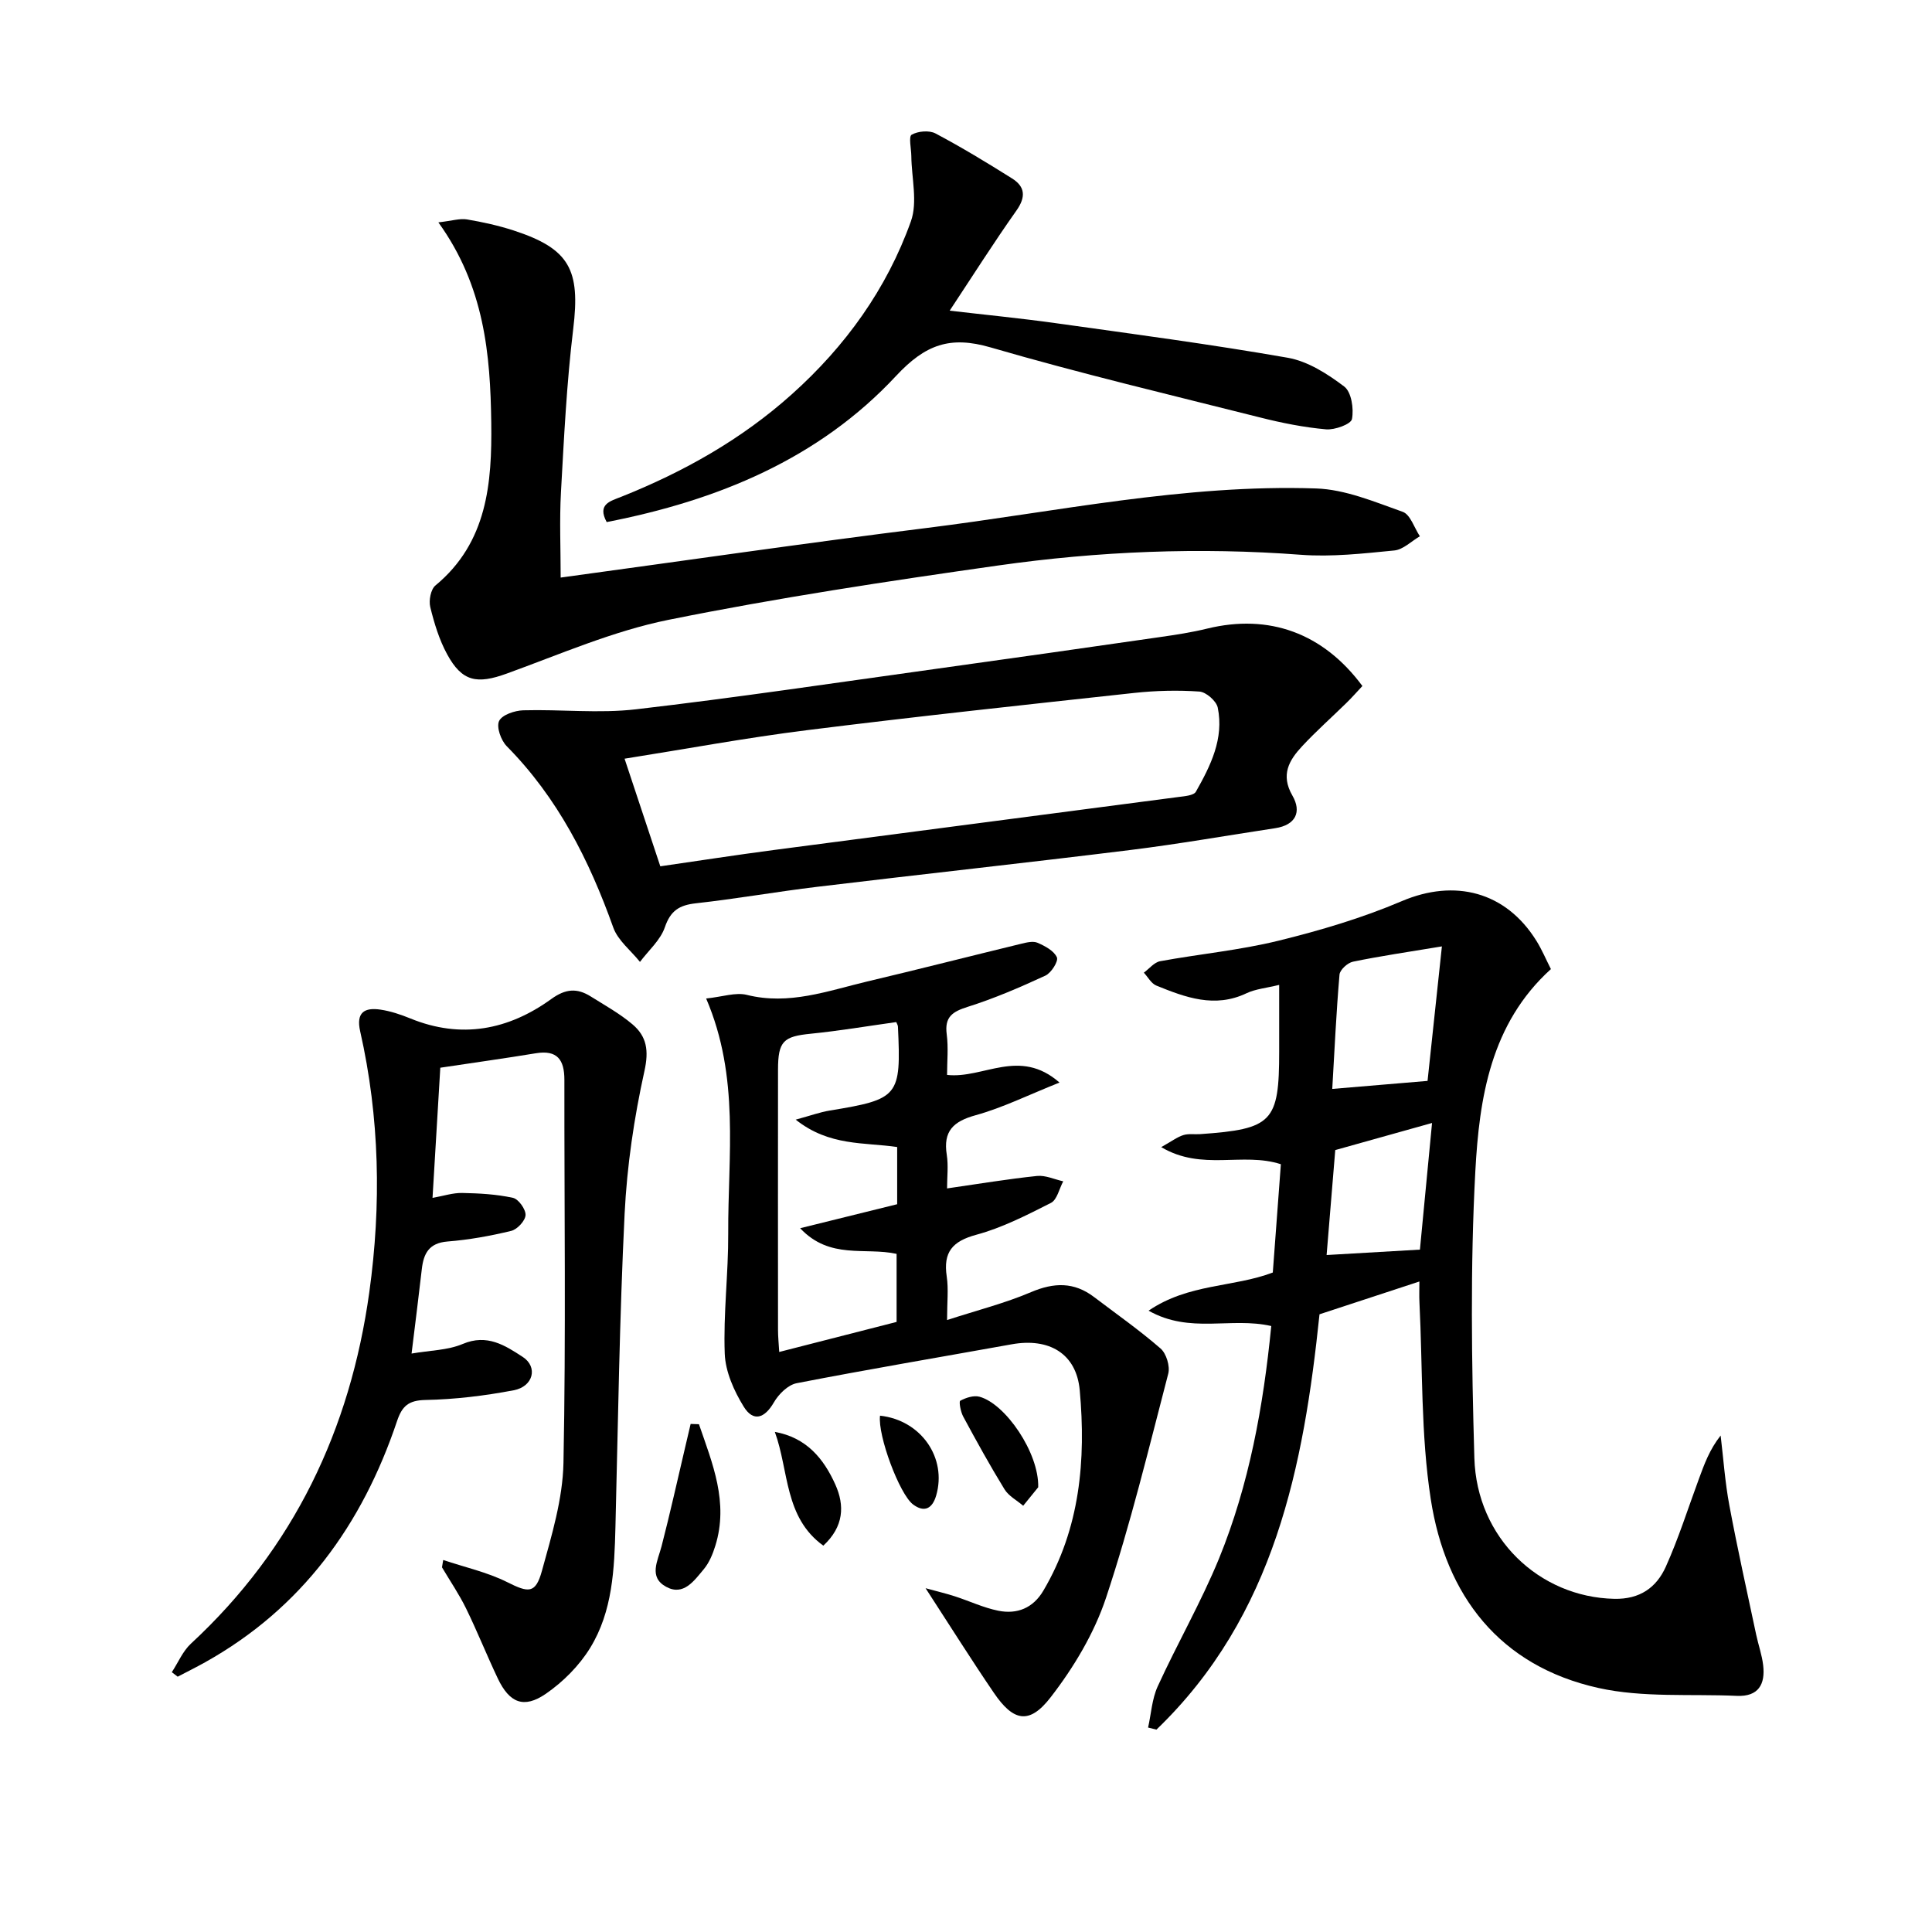 <svg enable-background="new 0 0 400 400" viewBox="0 0 400 400" xmlns="http://www.w3.org/2000/svg"><path d="m263.2 274.54c-8.39-1.92-16.82 1.68-25.4-3.18 8.3-5.65 17.53-4.79 25.72-7.9.56-7.48 1.11-14.9 1.67-22.42-7.95-2.58-16.3 1.48-24.77-3.54 2.26-1.27 3.35-2.11 4.58-2.49 1.07-.34 2.31-.12 3.48-.2 14.96-1.05 16.36-2.51 16.36-17.1 0-4.44 0-8.89 0-13.8-2.67.66-4.88.84-6.76 1.73-6.59 3.14-12.65.86-18.68-1.59-1.05-.43-1.73-1.76-2.58-2.67 1.12-.82 2.14-2.14 3.37-2.37 8.16-1.5 16.48-2.27 24.52-4.25 8.66-2.13 17.33-4.7 25.52-8.19 10.93-4.65 21.51-2.01 27.87 8.22 1.13 1.81 1.96 3.81 3 5.85-12.48 11.3-14.83 26.67-15.65 41.89-1.06 19.72-.77 39.56-.2 59.32.48 16.61 13.45 28.83 28.96 29.17 5.33.12 8.74-2.35 10.68-6.65 2.64-5.88 4.59-12.07 6.83-18.13 1.12-3.05 2.22-6.12 4.52-9.03.58 4.83.91 9.71 1.81 14.49 1.67 8.95 3.66 17.84 5.55 26.75.45 2.11 1.19 4.17 1.44 6.29.48 3.97-.97 6.57-5.45 6.37-9.57-.43-19.42.41-28.63-1.63-20.52-4.55-31.66-19.14-34.74-39.12-2.07-13.38-1.66-27.15-2.34-40.75-.07-1.32-.01-2.64-.01-4.29-6.89 2.26-13.53 4.44-20.68 6.79-3.27 31.38-9.25 62.41-33.76 85.99-.58-.14-1.16-.29-1.73-.43.64-2.85.8-5.92 1.99-8.52 4.07-8.9 8.99-17.44 12.7-26.48 6.24-15.32 9.17-31.48 10.81-48.13zm35.33-78.6c-7.05 1.17-12.77 2-18.42 3.17-1.1.23-2.69 1.67-2.78 2.67-.68 7.91-1.04 15.85-1.5 23.67 6.86-.58 13.05-1.1 19.73-1.66.93-8.67 1.89-17.67 2.97-27.85zm-23.87 63.9c6.73-.39 12.9-.75 19.32-1.12.81-8.41 1.6-16.74 2.51-26.22-7.56 2.12-13.74 3.85-20.04 5.61-.56 6.83-1.14 13.89-1.79 21.73z"/><path d="m191.63 328.82c2.58.71 4.35 1.12 6.09 1.69 2.99.97 5.89 2.35 8.95 2.97 3.89.79 7.21-.53 9.34-4.14 7.62-12.9 8.84-27.08 7.54-41.49-.69-7.64-6.37-10.91-14.07-9.53-14.85 2.67-29.74 5.18-44.55 8.06-1.79.35-3.72 2.26-4.7 3.96-1.91 3.31-4.26 4.13-6.26.88-2.01-3.26-3.78-7.23-3.92-10.96-.31-8.28.76-16.61.72-24.91-.08-16.04 2.44-32.3-4.57-48.62 3.38-.35 6.1-1.33 8.43-.75 8.73 2.18 16.74-.83 24.9-2.77 10.65-2.52 21.25-5.23 31.88-7.81 1.11-.27 2.47-.61 3.4-.21 1.54.67 3.41 1.66 4.01 3.02.35.8-1.17 3.22-2.38 3.78-5.24 2.42-10.58 4.73-16.07 6.46-3.18 1-4.84 2.09-4.36 5.7.36 2.76.07 5.6.07 8.4 7.55.84 14.95-5.71 23.28 1.58-6.45 2.57-11.75 5.21-17.35 6.76-4.64 1.28-6.77 3.29-5.99 8.2.35 2.24.06 4.58.06 6.96 6.54-.94 12.57-1.95 18.63-2.58 1.75-.18 3.61.71 5.42 1.11-.83 1.53-1.27 3.82-2.55 4.47-4.99 2.53-10.08 5.14-15.44 6.59-4.98 1.35-6.88 3.61-6.13 8.65.39 2.59.07 5.28.07 9.01 6.25-2.03 11.99-3.48 17.39-5.78 4.75-2.02 8.91-2.13 13.05 1.02 4.62 3.51 9.39 6.85 13.76 10.65 1.19 1.03 1.99 3.66 1.6 5.19-4.05 15.54-7.82 31.18-12.88 46.4-2.45 7.37-6.7 14.46-11.48 20.63-4.42 5.72-7.72 4.99-11.74-.91-4.65-6.82-9.03-13.8-14.15-21.68zm-30.3-48.91c8.34-2.13 16.32-4.17 24.3-6.22 0-4.72 0-9.45 0-14.09-6.54-1.44-13.79 1.25-19.97-5.31 7.44-1.84 13.77-3.41 20.09-4.97 0-4.07 0-7.83 0-11.84-6.84-1.01-14.04-.13-21.01-5.67 3.16-.86 5.06-1.56 7.03-1.88 14.33-2.35 14.81-2.91 14.14-17.37-.01-.31-.22-.61-.35-.95-5.89.82-11.77 1.82-17.69 2.41-5.66.56-6.78 1.53-6.79 7.43-.02 17.96-.01 35.93 0 53.89 0 1.43.15 2.87.25 4.57z"/><path d="m91.76 322.98c4.43 1.49 9.1 2.51 13.24 4.58 4.41 2.21 5.88 2.47 7.2-2.33 2.02-7.33 4.31-14.87 4.46-22.37.52-26.43.16-52.87.19-79.3 0-4.13-1.45-6.23-5.93-5.49-6.38 1.05-12.8 1.94-19.76 2.99-.53 8.85-1.04 17.42-1.61 26.95 2.26-.4 4.21-1.06 6.15-1.02 3.52.07 7.08.26 10.5 1.01 1.15.25 2.66 2.37 2.61 3.56-.05 1.18-1.72 2.98-2.97 3.28-4.32 1.05-8.76 1.85-13.19 2.2-3.84.31-4.95 2.48-5.32 5.73-.62 5.43-1.31 10.86-2.12 17.47 3.79-.66 7.48-.67 10.6-1.99 5.04-2.14 8.77.31 12.42 2.69 3.19 2.08 2.19 6.13-1.87 6.9-6.01 1.14-12.16 1.89-18.27 2.01-3.52.07-4.85 1.27-5.89 4.38-7.2 21.42-19.67 38.72-39.74 49.93-1.86 1.04-3.78 1.99-5.67 2.98-.41-.31-.81-.62-1.22-.93 1.31-1.99 2.27-4.35 3.97-5.92 21.3-19.71 32.97-44.33 36.92-72.75 2.51-18.07 2.15-36.15-1.89-54.02-.89-3.93.91-4.97 4.19-4.49 2.11.31 4.21 1.02 6.2 1.83 10.53 4.3 20.3 2.4 29.2-4.04 2.96-2.14 5.33-2.27 8.12-.53 2.95 1.85 6.04 3.56 8.67 5.79 2.95 2.5 3.42 5.41 2.47 9.68-2.14 9.68-3.61 19.63-4.1 29.53-1.06 21.59-1.36 43.23-1.9 64.84-.22 8.7-.57 17.47-5.24 25.06-2.26 3.68-5.6 7.03-9.17 9.49-4.57 3.14-7.54 1.88-9.94-3.16-2.28-4.8-4.25-9.75-6.58-14.52-1.44-2.94-3.31-5.68-4.98-8.5.09-.51.17-1.02.25-1.52z"/><path d="m282.07 142.03c-1.05 1.12-2.12 2.34-3.27 3.47-3.07 3.01-6.3 5.87-9.22 9.01-2.68 2.88-4.49 5.9-2 10.21 1.95 3.37.69 6.1-3.57 6.75-9.98 1.51-19.93 3.27-29.95 4.51-21.59 2.67-43.23 5.02-64.83 7.62-8.41 1.01-16.76 2.49-25.17 3.42-3.41.38-5.23 1.51-6.41 4.96-.91 2.67-3.38 4.8-5.15 7.17-1.89-2.36-4.57-4.43-5.53-7.12-4.98-13.95-11.51-26.87-22.06-37.54-1.19-1.21-2.17-3.96-1.58-5.21.6-1.28 3.24-2.17 5.01-2.22 7.79-.22 15.67.69 23.36-.21 20.76-2.41 41.43-5.51 62.14-8.38 15.45-2.14 30.88-4.35 46.32-6.57 3.28-.47 6.57-.97 9.79-1.76 12.78-3.11 23.98.9 32.12 11.89zm-145.36 37.33c7.94-1.15 15.65-2.34 23.38-3.36 27.99-3.69 55.98-7.31 83.97-11 1.24-.16 3.09-.3 3.54-1.09 3.04-5.38 5.84-10.99 4.52-17.41-.28-1.36-2.41-3.22-3.79-3.32-4.46-.31-9.01-.2-13.47.28-22.62 2.46-45.25 4.89-67.82 7.72-12.62 1.58-25.14 3.91-37.73 5.9 2.53 7.61 4.87 14.66 7.4 22.28z"/><path d="m90.76 46.04c2.87-.33 4.47-.86 5.93-.61 3.26.55 6.52 1.27 9.66 2.29 11.62 3.79 13.82 8.15 12.33 20.38-1.36 11.21-1.91 22.53-2.54 33.81-.32 5.79-.06 11.61-.06 17.67 25.47-3.47 50.55-7.13 75.71-10.26 26.84-3.34 53.47-9.11 80.69-8.19 6.05.2 12.1 2.77 17.94 4.84 1.58.56 2.39 3.31 3.55 5.06-1.76 1.02-3.45 2.76-5.3 2.94-6.42.63-12.95 1.37-19.35.89-21-1.59-41.91-.73-62.67 2.22-22.83 3.24-45.67 6.69-68.25 11.25-11.44 2.31-22.4 7.11-33.46 11.12-6.17 2.24-9.26 1.72-12.37-4-1.64-3.01-2.67-6.42-3.49-9.77-.33-1.36.1-3.67 1.08-4.47 10.77-8.91 11.71-21.28 11.55-33.68-.19-14.13-1.4-28.25-10.95-41.49z"/><path d="m125.61 108.09c-2.02-3.72.77-4.34 3.05-5.25 12.92-5.16 24.89-11.89 35.29-21.22 11.1-9.94 19.64-21.8 24.64-35.79 1.43-4 .14-8.98.09-13.51-.02-1.54-.59-4.05.07-4.43 1.3-.74 3.61-.95 4.92-.27 5.42 2.87 10.67 6.06 15.86 9.32 2.74 1.72 2.89 3.86.9 6.67-4.67 6.6-9 13.44-13.81 20.71 7.46.87 14.66 1.57 21.82 2.57 16.08 2.25 32.19 4.38 48.18 7.18 4.16.73 8.23 3.34 11.69 5.96 1.49 1.13 2.01 4.59 1.6 6.73-.2 1.06-3.56 2.29-5.37 2.13-4.58-.41-9.15-1.32-13.62-2.45-18.65-4.7-37.37-9.14-55.82-14.51-8.41-2.45-13.51-.6-19.56 5.88-16.07 17.26-37.04 25.82-59.93 30.28z"/><path d="m144.71 294.87c2.79 8.12 6.19 16.17 3.39 25.17-.53 1.71-1.27 3.51-2.4 4.86-1.98 2.35-4.18 5.6-7.78 3.63-3.7-2.02-1.73-5.37-.95-8.4 1.78-6.87 3.31-13.81 4.94-20.72.36-1.53.72-3.06 1.08-4.6.57.02 1.15.04 1.72.06z"/><path d="m214.95 307.92c-.58.71-1.84 2.27-3.11 3.83-1.31-1.12-3.01-2.01-3.87-3.41-3.02-4.92-5.81-9.98-8.55-15.06-.53-.98-.92-3.1-.61-3.27 1.16-.63 2.78-1.16 3.99-.83 5.37 1.46 12.34 11.61 12.15 18.74z"/><path d="m160.42 296.46c6.56 1.17 10.12 5.55 12.52 10.88 1.96 4.35 1.79 8.71-2.48 12.67-8.12-5.86-7.09-15.48-10.04-23.55z"/><path d="m182.2 293.1c8.52.93 13.9 8.76 11.62 16.55-.78 2.66-2.42 3.59-4.78 1.83-2.82-2.12-7.35-14.29-6.84-18.38z"/></svg>
